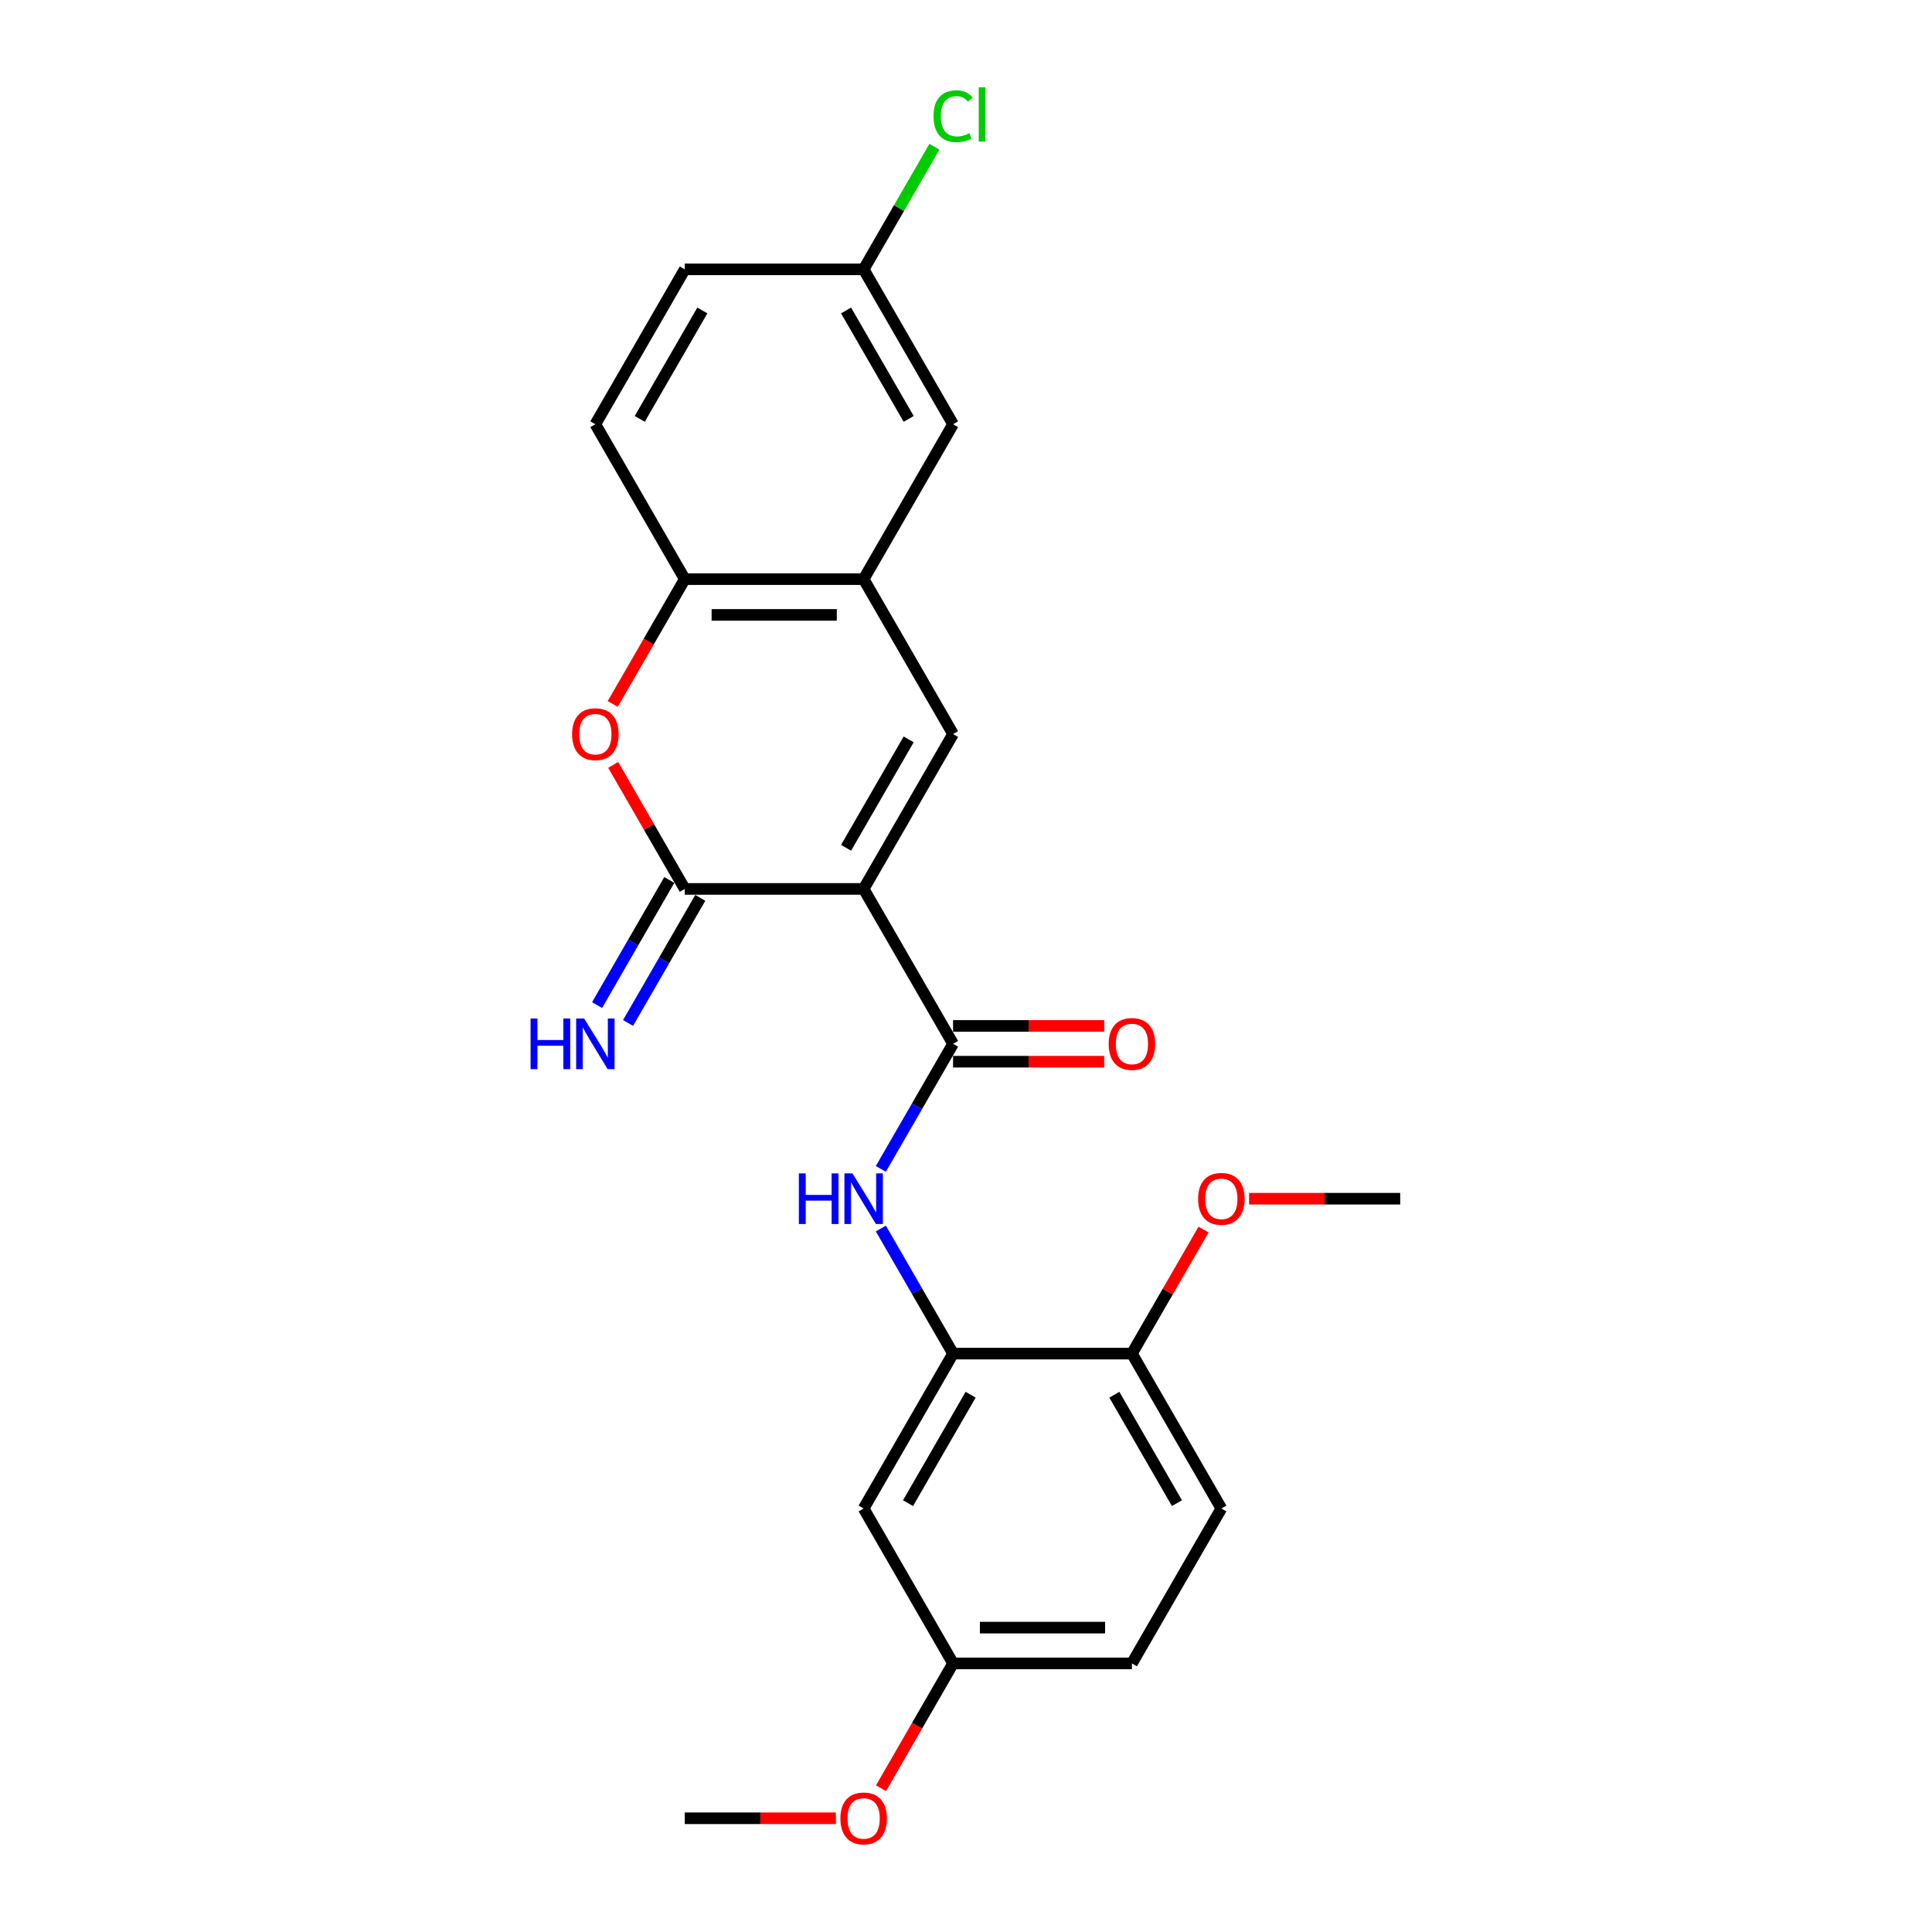 <?xml version='1.0' encoding='iso-8859-1'?>
<svg version='1.1' baseProfile='full'
              xmlns='http://www.w3.org/2000/svg'
                      xmlns:rdkit='http://www.rdkit.org/xml'
                      xmlns:xlink='http://www.w3.org/1999/xlink'
                  xml:space='preserve'
width='1000px' height='1000px' viewBox='0 0 1000 1000'>
<!-- END OF HEADER -->
<rect style='opacity:1.0;fill:#FFFFFF;stroke:none' width='1000' height='1000' x='0' y='0'> </rect>
<path class='bond-0' d='M 447.018,460.105 L 354.443,460.105' style='fill:none;fill-rule:evenodd;stroke:#000000;stroke-width:6px;stroke-linecap:butt;stroke-linejoin:miter;stroke-opacity:1' />
<path class='bond-1' d='M 447.018,460.105 L 493.306,540.277' style='fill:none;fill-rule:evenodd;stroke:#000000;stroke-width:6px;stroke-linecap:butt;stroke-linejoin:miter;stroke-opacity:1' />
<path class='bond-2' d='M 447.018,460.105 L 493.306,379.932' style='fill:none;fill-rule:evenodd;stroke:#000000;stroke-width:6px;stroke-linecap:butt;stroke-linejoin:miter;stroke-opacity:1' />
<path class='bond-2' d='M 437.927,438.821 L 470.328,382.7' style='fill:none;fill-rule:evenodd;stroke:#000000;stroke-width:6px;stroke-linecap:butt;stroke-linejoin:miter;stroke-opacity:1' />
<path class='bond-3' d='M 354.443,460.105 L 335.912,428.008' style='fill:none;fill-rule:evenodd;stroke:#000000;stroke-width:6px;stroke-linecap:butt;stroke-linejoin:miter;stroke-opacity:1' />
<path class='bond-3' d='M 335.912,428.008 L 317.38,395.911' style='fill:none;fill-rule:evenodd;stroke:#FF0000;stroke-width:6px;stroke-linecap:butt;stroke-linejoin:miter;stroke-opacity:1' />
<path class='bond-8' d='M 346.426,455.476 L 327.734,487.85' style='fill:none;fill-rule:evenodd;stroke:#000000;stroke-width:6px;stroke-linecap:butt;stroke-linejoin:miter;stroke-opacity:1' />
<path class='bond-8' d='M 327.734,487.85 L 309.043,520.225' style='fill:none;fill-rule:evenodd;stroke:#0000FF;stroke-width:6px;stroke-linecap:butt;stroke-linejoin:miter;stroke-opacity:1' />
<path class='bond-8' d='M 362.46,464.733 L 343.769,497.108' style='fill:none;fill-rule:evenodd;stroke:#000000;stroke-width:6px;stroke-linecap:butt;stroke-linejoin:miter;stroke-opacity:1' />
<path class='bond-8' d='M 343.769,497.108 L 325.077,529.483' style='fill:none;fill-rule:evenodd;stroke:#0000FF;stroke-width:6px;stroke-linecap:butt;stroke-linejoin:miter;stroke-opacity:1' />
<path class='bond-4' d='M 493.306,540.277 L 474.614,572.652' style='fill:none;fill-rule:evenodd;stroke:#000000;stroke-width:6px;stroke-linecap:butt;stroke-linejoin:miter;stroke-opacity:1' />
<path class='bond-4' d='M 474.614,572.652 L 455.922,605.026' style='fill:none;fill-rule:evenodd;stroke:#0000FF;stroke-width:6px;stroke-linecap:butt;stroke-linejoin:miter;stroke-opacity:1' />
<path class='bond-10' d='M 493.306,549.534 L 532.419,549.534' style='fill:none;fill-rule:evenodd;stroke:#000000;stroke-width:6px;stroke-linecap:butt;stroke-linejoin:miter;stroke-opacity:1' />
<path class='bond-10' d='M 532.419,549.534 L 571.532,549.534' style='fill:none;fill-rule:evenodd;stroke:#FF0000;stroke-width:6px;stroke-linecap:butt;stroke-linejoin:miter;stroke-opacity:1' />
<path class='bond-10' d='M 493.306,531.019 L 532.419,531.019' style='fill:none;fill-rule:evenodd;stroke:#000000;stroke-width:6px;stroke-linecap:butt;stroke-linejoin:miter;stroke-opacity:1' />
<path class='bond-10' d='M 532.419,531.019 L 571.532,531.019' style='fill:none;fill-rule:evenodd;stroke:#FF0000;stroke-width:6px;stroke-linecap:butt;stroke-linejoin:miter;stroke-opacity:1' />
<path class='bond-5' d='M 493.306,379.932 L 447.018,299.76' style='fill:none;fill-rule:evenodd;stroke:#000000;stroke-width:6px;stroke-linecap:butt;stroke-linejoin:miter;stroke-opacity:1' />
<path class='bond-24' d='M 317.145,364.361 L 335.794,332.06' style='fill:none;fill-rule:evenodd;stroke:#FF0000;stroke-width:6px;stroke-linecap:butt;stroke-linejoin:miter;stroke-opacity:1' />
<path class='bond-24' d='M 335.794,332.06 L 354.443,299.76' style='fill:none;fill-rule:evenodd;stroke:#000000;stroke-width:6px;stroke-linecap:butt;stroke-linejoin:miter;stroke-opacity:1' />
<path class='bond-6' d='M 455.922,635.872 L 474.614,668.247' style='fill:none;fill-rule:evenodd;stroke:#0000FF;stroke-width:6px;stroke-linecap:butt;stroke-linejoin:miter;stroke-opacity:1' />
<path class='bond-6' d='M 474.614,668.247 L 493.306,700.622' style='fill:none;fill-rule:evenodd;stroke:#000000;stroke-width:6px;stroke-linecap:butt;stroke-linejoin:miter;stroke-opacity:1' />
<path class='bond-7' d='M 447.018,299.76 L 354.443,299.76' style='fill:none;fill-rule:evenodd;stroke:#000000;stroke-width:6px;stroke-linecap:butt;stroke-linejoin:miter;stroke-opacity:1' />
<path class='bond-7' d='M 433.132,318.275 L 368.329,318.275' style='fill:none;fill-rule:evenodd;stroke:#000000;stroke-width:6px;stroke-linecap:butt;stroke-linejoin:miter;stroke-opacity:1' />
<path class='bond-12' d='M 447.018,299.76 L 493.306,219.587' style='fill:none;fill-rule:evenodd;stroke:#000000;stroke-width:6px;stroke-linecap:butt;stroke-linejoin:miter;stroke-opacity:1' />
<path class='bond-9' d='M 493.306,700.622 L 447.018,780.794' style='fill:none;fill-rule:evenodd;stroke:#000000;stroke-width:6px;stroke-linecap:butt;stroke-linejoin:miter;stroke-opacity:1' />
<path class='bond-9' d='M 502.397,721.905 L 469.996,778.026' style='fill:none;fill-rule:evenodd;stroke:#000000;stroke-width:6px;stroke-linecap:butt;stroke-linejoin:miter;stroke-opacity:1' />
<path class='bond-11' d='M 493.306,700.622 L 585.881,700.622' style='fill:none;fill-rule:evenodd;stroke:#000000;stroke-width:6px;stroke-linecap:butt;stroke-linejoin:miter;stroke-opacity:1' />
<path class='bond-13' d='M 354.443,299.76 L 308.155,219.587' style='fill:none;fill-rule:evenodd;stroke:#000000;stroke-width:6px;stroke-linecap:butt;stroke-linejoin:miter;stroke-opacity:1' />
<path class='bond-15' d='M 447.018,780.794 L 493.306,860.967' style='fill:none;fill-rule:evenodd;stroke:#000000;stroke-width:6px;stroke-linecap:butt;stroke-linejoin:miter;stroke-opacity:1' />
<path class='bond-14' d='M 585.881,700.622 L 632.168,780.794' style='fill:none;fill-rule:evenodd;stroke:#000000;stroke-width:6px;stroke-linecap:butt;stroke-linejoin:miter;stroke-opacity:1' />
<path class='bond-14' d='M 576.789,721.905 L 609.191,778.026' style='fill:none;fill-rule:evenodd;stroke:#000000;stroke-width:6px;stroke-linecap:butt;stroke-linejoin:miter;stroke-opacity:1' />
<path class='bond-20' d='M 585.881,700.622 L 604.412,668.525' style='fill:none;fill-rule:evenodd;stroke:#000000;stroke-width:6px;stroke-linecap:butt;stroke-linejoin:miter;stroke-opacity:1' />
<path class='bond-20' d='M 604.412,668.525 L 622.943,636.428' style='fill:none;fill-rule:evenodd;stroke:#FF0000;stroke-width:6px;stroke-linecap:butt;stroke-linejoin:miter;stroke-opacity:1' />
<path class='bond-16' d='M 493.306,219.587 L 447.018,139.415' style='fill:none;fill-rule:evenodd;stroke:#000000;stroke-width:6px;stroke-linecap:butt;stroke-linejoin:miter;stroke-opacity:1' />
<path class='bond-16' d='M 470.328,216.819 L 437.927,160.698' style='fill:none;fill-rule:evenodd;stroke:#000000;stroke-width:6px;stroke-linecap:butt;stroke-linejoin:miter;stroke-opacity:1' />
<path class='bond-25' d='M 308.155,219.587 L 354.443,139.415' style='fill:none;fill-rule:evenodd;stroke:#000000;stroke-width:6px;stroke-linecap:butt;stroke-linejoin:miter;stroke-opacity:1' />
<path class='bond-25' d='M 331.133,216.819 L 363.534,160.698' style='fill:none;fill-rule:evenodd;stroke:#000000;stroke-width:6px;stroke-linecap:butt;stroke-linejoin:miter;stroke-opacity:1' />
<path class='bond-18' d='M 632.168,780.794 L 585.881,860.967' style='fill:none;fill-rule:evenodd;stroke:#000000;stroke-width:6px;stroke-linecap:butt;stroke-linejoin:miter;stroke-opacity:1' />
<path class='bond-21' d='M 493.306,860.967 L 474.657,893.267' style='fill:none;fill-rule:evenodd;stroke:#000000;stroke-width:6px;stroke-linecap:butt;stroke-linejoin:miter;stroke-opacity:1' />
<path class='bond-21' d='M 474.657,893.267 L 456.008,925.568' style='fill:none;fill-rule:evenodd;stroke:#FF0000;stroke-width:6px;stroke-linecap:butt;stroke-linejoin:miter;stroke-opacity:1' />
<path class='bond-26' d='M 493.306,860.967 L 585.881,860.967' style='fill:none;fill-rule:evenodd;stroke:#000000;stroke-width:6px;stroke-linecap:butt;stroke-linejoin:miter;stroke-opacity:1' />
<path class='bond-26' d='M 507.192,842.452 L 571.994,842.452' style='fill:none;fill-rule:evenodd;stroke:#000000;stroke-width:6px;stroke-linecap:butt;stroke-linejoin:miter;stroke-opacity:1' />
<path class='bond-17' d='M 447.018,139.415 L 354.443,139.415' style='fill:none;fill-rule:evenodd;stroke:#000000;stroke-width:6px;stroke-linecap:butt;stroke-linejoin:miter;stroke-opacity:1' />
<path class='bond-19' d='M 447.018,139.415 L 465.341,107.679' style='fill:none;fill-rule:evenodd;stroke:#000000;stroke-width:6px;stroke-linecap:butt;stroke-linejoin:miter;stroke-opacity:1' />
<path class='bond-19' d='M 465.341,107.679 L 483.663,75.943' style='fill:none;fill-rule:evenodd;stroke:#00CC00;stroke-width:6px;stroke-linecap:butt;stroke-linejoin:miter;stroke-opacity:1' />
<path class='bond-22' d='M 646.517,620.449 L 685.63,620.449' style='fill:none;fill-rule:evenodd;stroke:#FF0000;stroke-width:6px;stroke-linecap:butt;stroke-linejoin:miter;stroke-opacity:1' />
<path class='bond-22' d='M 685.63,620.449 L 724.743,620.449' style='fill:none;fill-rule:evenodd;stroke:#000000;stroke-width:6px;stroke-linecap:butt;stroke-linejoin:miter;stroke-opacity:1' />
<path class='bond-23' d='M 432.669,941.139 L 393.556,941.139' style='fill:none;fill-rule:evenodd;stroke:#FF0000;stroke-width:6px;stroke-linecap:butt;stroke-linejoin:miter;stroke-opacity:1' />
<path class='bond-23' d='M 393.556,941.139 L 354.443,941.139' style='fill:none;fill-rule:evenodd;stroke:#000000;stroke-width:6px;stroke-linecap:butt;stroke-linejoin:miter;stroke-opacity:1' />
<path  class='atom-4' d='M 296.121 380.006
Q 296.121 373.711, 299.231 370.193
Q 302.342 366.675, 308.155 366.675
Q 313.969 366.675, 317.08 370.193
Q 320.19 373.711, 320.19 380.006
Q 320.19 386.375, 317.043 390.004
Q 313.895 393.596, 308.155 393.596
Q 302.379 393.596, 299.231 390.004
Q 296.121 386.412, 296.121 380.006
M 308.155 390.634
Q 312.155 390.634, 314.302 387.968
Q 316.487 385.264, 316.487 380.006
Q 316.487 374.859, 314.302 372.267
Q 312.155 369.638, 308.155 369.638
Q 304.156 369.638, 301.971 372.23
Q 299.824 374.822, 299.824 380.006
Q 299.824 385.302, 301.971 387.968
Q 304.156 390.634, 308.155 390.634
' fill='#FF0000'/>
<path  class='atom-5' d='M 413.487 607.341
L 417.042 607.341
L 417.042 618.487
L 430.447 618.487
L 430.447 607.341
L 434.002 607.341
L 434.002 633.558
L 430.447 633.558
L 430.447 621.449
L 417.042 621.449
L 417.042 633.558
L 413.487 633.558
L 413.487 607.341
' fill='#0000FF'/>
<path  class='atom-5' d='M 441.223 607.341
L 449.814 621.227
Q 450.665 622.597, 452.036 625.078
Q 453.406 627.559, 453.48 627.707
L 453.48 607.341
L 456.961 607.341
L 456.961 633.558
L 453.369 633.558
L 444.148 618.376
Q 443.074 616.598, 441.926 614.562
Q 440.815 612.525, 440.482 611.895
L 440.482 633.558
L 437.075 633.558
L 437.075 607.341
L 441.223 607.341
' fill='#0000FF'/>
<path  class='atom-9' d='M 274.625 527.168
L 278.179 527.168
L 278.179 538.314
L 291.584 538.314
L 291.584 527.168
L 295.139 527.168
L 295.139 553.386
L 291.584 553.386
L 291.584 541.277
L 278.179 541.277
L 278.179 553.386
L 274.625 553.386
L 274.625 527.168
' fill='#0000FF'/>
<path  class='atom-9' d='M 302.36 527.168
L 310.951 541.055
Q 311.803 542.425, 313.173 544.906
Q 314.543 547.387, 314.617 547.535
L 314.617 527.168
L 318.098 527.168
L 318.098 553.386
L 314.506 553.386
L 305.285 538.203
Q 304.212 536.426, 303.064 534.389
Q 301.953 532.353, 301.62 531.723
L 301.62 553.386
L 298.213 553.386
L 298.213 527.168
L 302.36 527.168
' fill='#0000FF'/>
<path  class='atom-11' d='M 573.846 540.351
Q 573.846 534.056, 576.956 530.538
Q 580.067 527.02, 585.881 527.02
Q 591.694 527.02, 594.805 530.538
Q 597.915 534.056, 597.915 540.351
Q 597.915 546.72, 594.768 550.349
Q 591.62 553.941, 585.881 553.941
Q 580.104 553.941, 576.956 550.349
Q 573.846 546.757, 573.846 540.351
M 585.881 550.979
Q 589.88 550.979, 592.028 548.312
Q 594.212 545.609, 594.212 540.351
Q 594.212 535.204, 592.028 532.612
Q 589.88 529.983, 585.881 529.983
Q 581.881 529.983, 579.697 532.575
Q 577.549 535.167, 577.549 540.351
Q 577.549 545.646, 579.697 548.312
Q 581.881 550.979, 585.881 550.979
' fill='#FF0000'/>
<path  class='atom-20' d='M 483.196 60.15
Q 483.196 53.633, 486.233 50.226
Q 489.306 46.782, 495.12 46.782
Q 500.526 46.782, 503.415 50.596
L 500.971 52.596
Q 498.86 49.818, 495.12 49.818
Q 491.158 49.818, 489.047 52.485
Q 486.973 55.114, 486.973 60.15
Q 486.973 65.334, 489.121 68
Q 491.306 70.666, 495.527 70.666
Q 498.416 70.666, 501.785 68.926
L 502.822 71.703
Q 501.452 72.592, 499.378 73.11
Q 497.305 73.629, 495.009 73.629
Q 489.306 73.629, 486.233 70.148
Q 483.196 66.667, 483.196 60.15
' fill='#00CC00'/>
<path  class='atom-20' d='M 506.599 45.19
L 510.006 45.19
L 510.006 73.295
L 506.599 73.295
L 506.599 45.19
' fill='#00CC00'/>
<path  class='atom-21' d='M 620.133 620.523
Q 620.133 614.228, 623.244 610.71
Q 626.354 607.193, 632.168 607.193
Q 637.982 607.193, 641.092 610.71
Q 644.203 614.228, 644.203 620.523
Q 644.203 626.893, 641.055 630.522
Q 637.908 634.113, 632.168 634.113
Q 626.392 634.113, 623.244 630.522
Q 620.133 626.93, 620.133 620.523
M 632.168 631.151
Q 636.167 631.151, 638.315 628.485
Q 640.5 625.782, 640.5 620.523
Q 640.5 615.376, 638.315 612.784
Q 636.167 610.155, 632.168 610.155
Q 628.169 610.155, 625.984 612.747
Q 623.836 615.339, 623.836 620.523
Q 623.836 625.819, 625.984 628.485
Q 628.169 631.151, 632.168 631.151
' fill='#FF0000'/>
<path  class='atom-22' d='M 434.983 941.213
Q 434.983 934.918, 438.094 931.4
Q 441.204 927.882, 447.018 927.882
Q 452.832 927.882, 455.942 931.4
Q 459.053 934.918, 459.053 941.213
Q 459.053 947.582, 455.905 951.211
Q 452.758 954.803, 447.018 954.803
Q 441.241 954.803, 438.094 951.211
Q 434.983 947.619, 434.983 941.213
M 447.018 951.841
Q 451.017 951.841, 453.165 949.174
Q 455.35 946.471, 455.35 941.213
Q 455.35 936.066, 453.165 933.474
Q 451.017 930.845, 447.018 930.845
Q 443.019 930.845, 440.834 933.437
Q 438.686 936.029, 438.686 941.213
Q 438.686 946.508, 440.834 949.174
Q 443.019 951.841, 447.018 951.841
' fill='#FF0000'/>
</svg>

